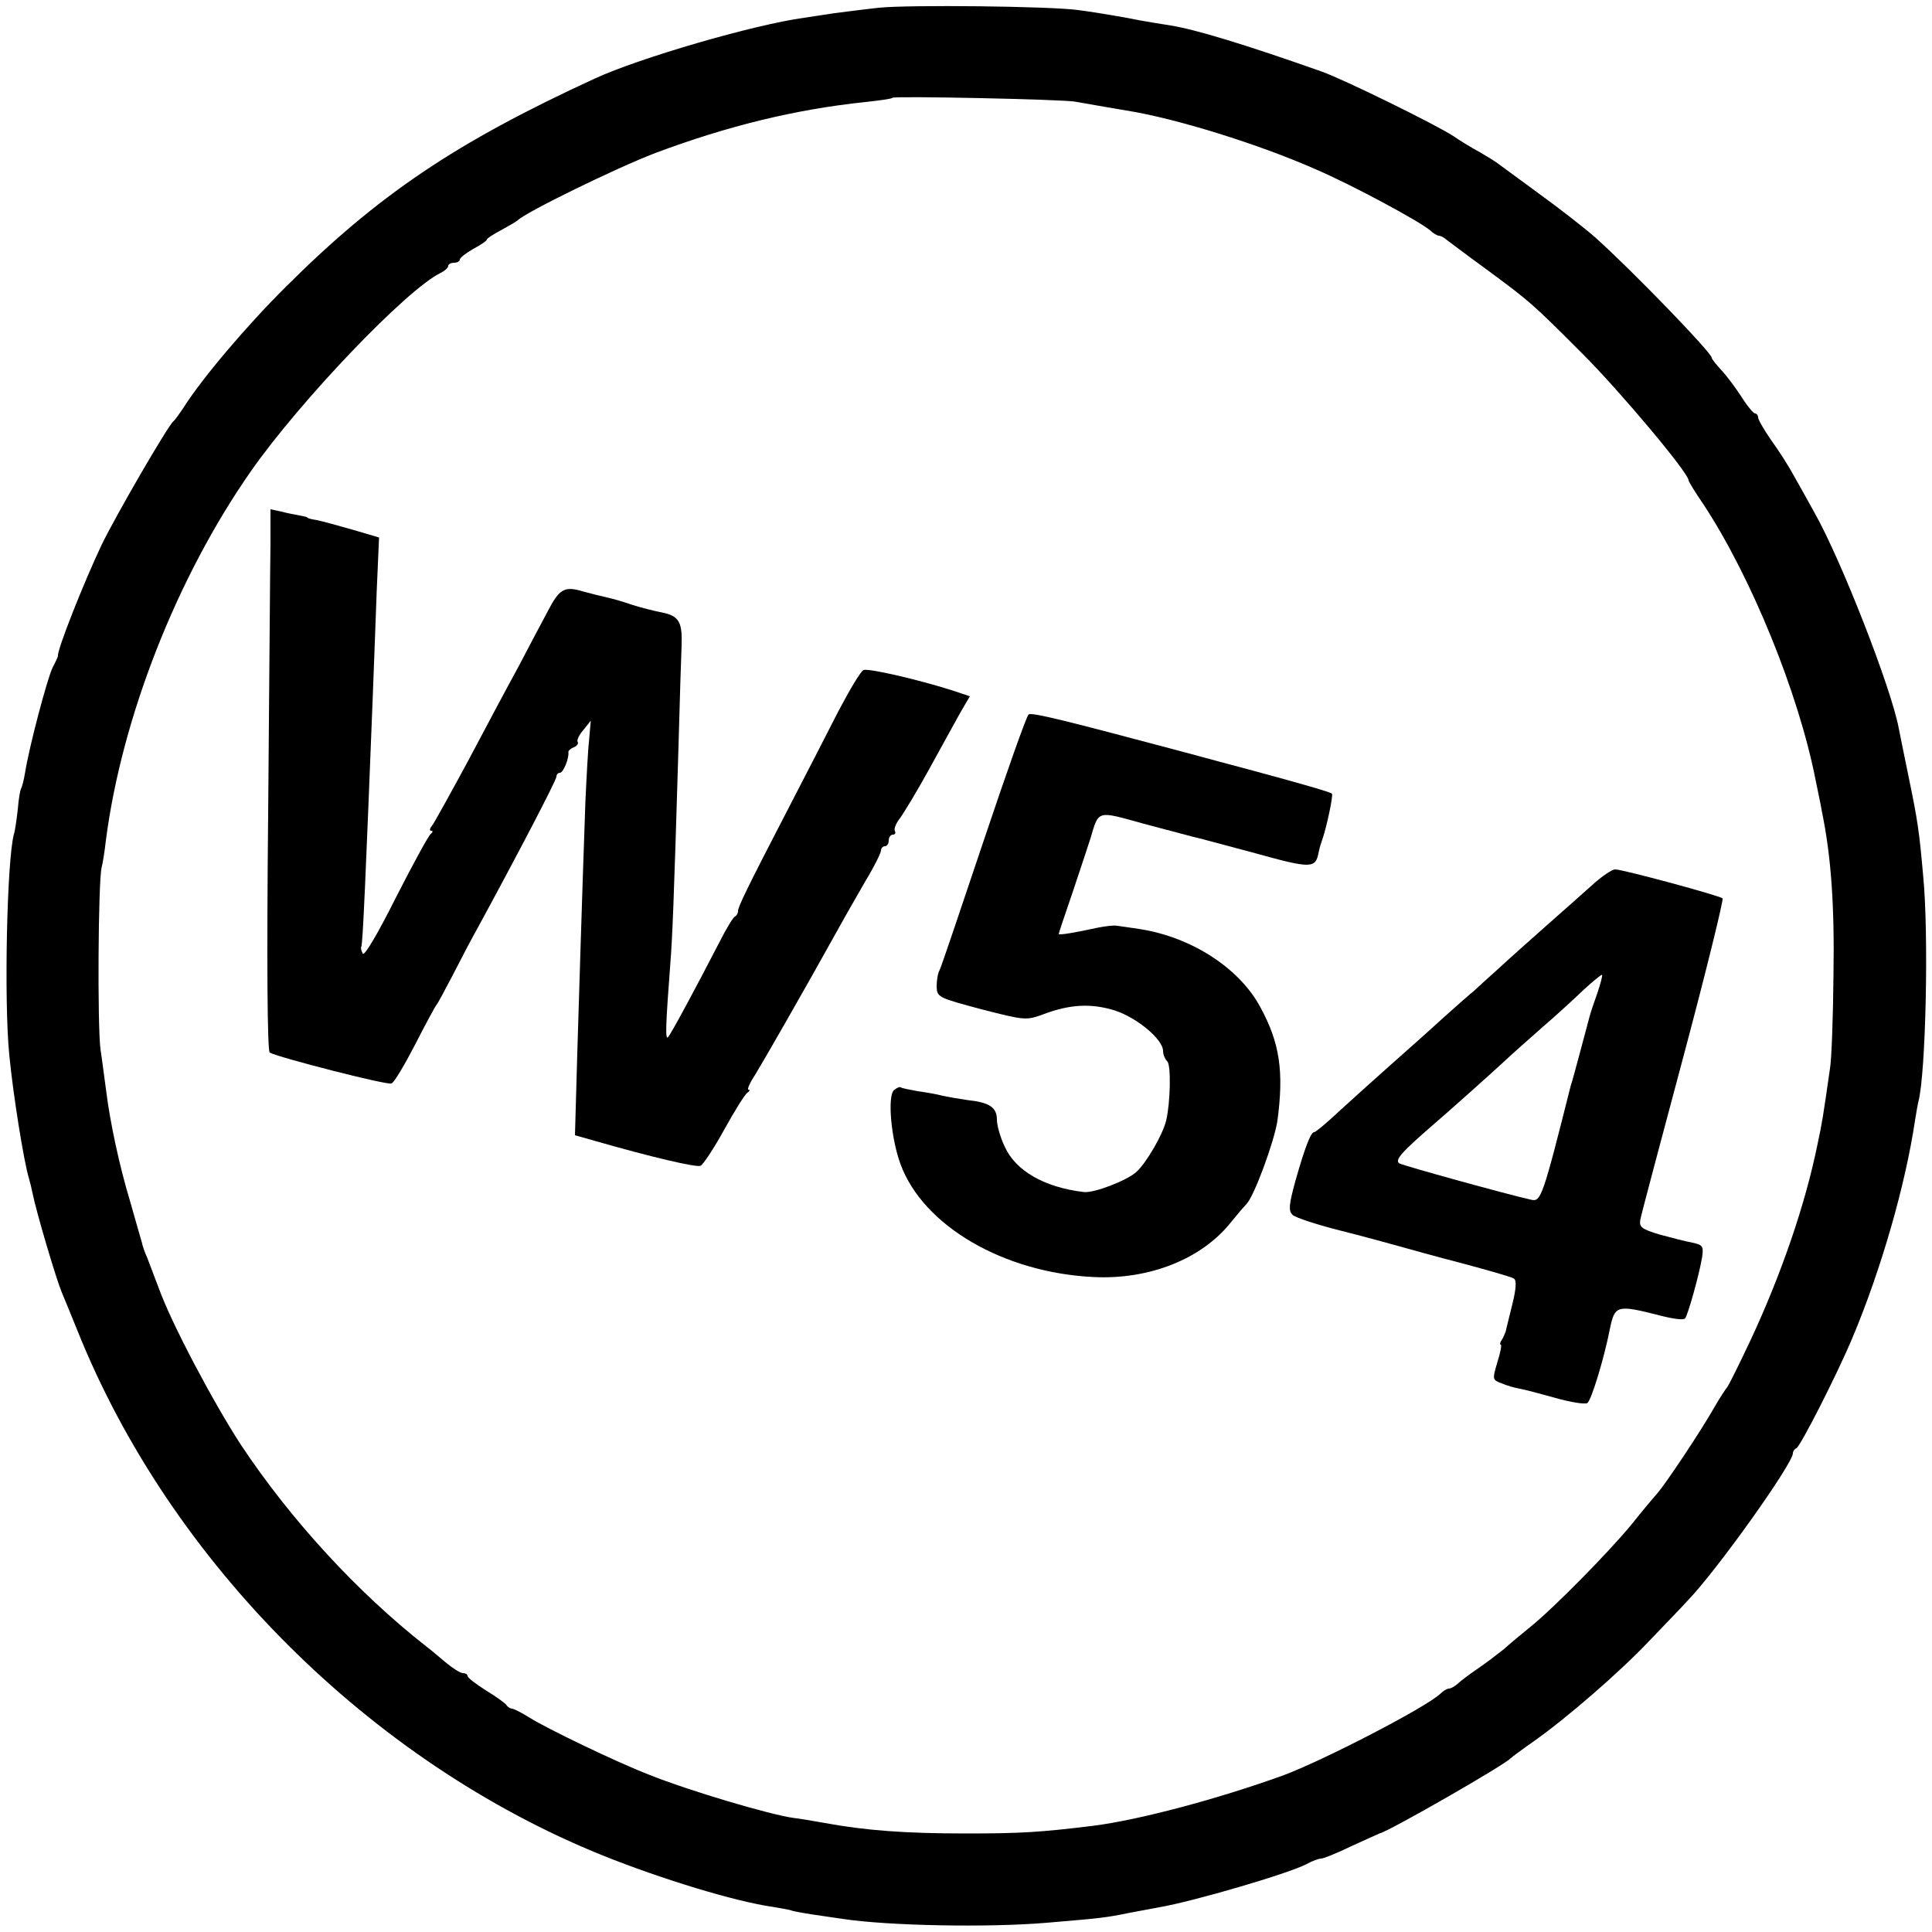 <?xml version="1.0" standalone="no"?>
<!DOCTYPE svg PUBLIC "-//W3C//DTD SVG 20010904//EN"
 "http://www.w3.org/TR/2001/REC-SVG-20010904/DTD/svg10.dtd">
<svg version="1.0" xmlns="http://www.w3.org/2000/svg"
 width="500pt" height="500pt" viewBox="0 0 500 500"
 preserveAspectRatio="xMidYMid meet">
<g transform="translate(0,500) scale(0.1,-0.1)"
fill="#000000" stroke="none">
<path d="M2275 4980 c-38 -4 -90 -11 -115 -14 -25 -4 -60 -9 -79 -12 -131 -18
-426 -104 -541 -157 -361 -166 -561 -301 -799 -538 -101 -100 -219 -239 -266
-314 -11 -16 -22 -32 -26 -35 -14 -11 -147 -240 -186 -320 -46 -97 -117 -276
-113 -288 0 -1 -6 -15 -14 -30 -13 -26 -60 -202 -71 -271 -3 -19 -8 -37 -10
-41 -3 -4 -7 -29 -9 -55 -3 -26 -7 -55 -10 -64 -18 -65 -26 -430 -12 -571 10
-104 38 -278 51 -320 3 -10 7 -27 9 -37 10 -50 61 -222 76 -258 5 -11 23 -56
41 -100 240 -598 757 -1114 1359 -1357 152 -61 342 -119 440 -133 24 -4 47 -8
50 -10 3 -1 28 -6 55 -10 28 -4 61 -9 75 -11 118 -18 378 -23 530 -10 141 12
151 13 210 25 30 6 66 12 80 15 88 15 334 87 382 112 14 8 31 14 37 14 6 0 41
14 78 32 38 17 70 32 73 33 24 5 327 179 340 195 3 3 30 23 60 44 85 60 221
178 296 257 38 40 84 87 101 106 75 77 273 355 273 382 0 5 4 11 9 13 10 4
106 192 146 288 73 174 136 392 161 560 3 19 7 42 9 50 19 73 27 435 12 585
-10 113 -14 141 -37 252 -11 54 -23 112 -26 128 -19 103 -149 436 -218 558
-14 26 -38 68 -53 95 -14 26 -41 68 -60 94 -18 26 -33 52 -33 58 0 5 -4 10 -8
10 -4 0 -20 19 -35 43 -15 23 -38 54 -52 69 -14 15 -25 29 -25 32 0 13 -206
226 -302 312 -25 22 -90 73 -144 112 -55 40 -103 76 -109 80 -5 4 -26 17 -45
28 -19 10 -50 29 -69 42 -46 30 -284 147 -341 167 -198 70 -327 109 -390 119
-19 3 -71 11 -115 20 -44 8 -100 17 -125 20 -72 10 -438 14 -515 6z m507 -243
c57 -10 114 -20 133 -23 127 -20 343 -87 492 -153 95 -41 267 -134 294 -157 8
-8 19 -14 23 -14 4 0 12 -4 19 -10 7 -5 50 -38 97 -72 122 -90 123 -91 255
-223 98 -98 275 -309 275 -328 0 -3 17 -31 39 -63 123 -187 246 -488 290 -714
6 -30 14 -66 16 -80 24 -116 33 -244 30 -425 -1 -110 -5 -218 -9 -240 -19
-133 -20 -138 -32 -195 -32 -158 -94 -337 -172 -505 -31 -66 -59 -122 -62
-125 -3 -3 -19 -27 -35 -55 -36 -63 -123 -193 -146 -220 -10 -11 -41 -48 -68
-82 -59 -71 -197 -212 -260 -263 -23 -19 -55 -45 -69 -58 -15 -12 -45 -35 -67
-50 -22 -15 -46 -33 -53 -40 -7 -6 -17 -12 -22 -12 -5 0 -15 -6 -22 -13 -36
-35 -305 -174 -408 -212 -169 -61 -372 -115 -490 -130 -138 -17 -189 -20 -330
-20 -160 0 -261 8 -365 27 -33 6 -69 12 -80 13 -61 8 -273 71 -375 112 -83 32
-264 119 -310 148 -19 12 -39 22 -44 23 -5 0 -12 4 -15 9 -3 5 -27 22 -53 38
-27 17 -48 33 -48 38 0 4 -6 7 -12 7 -7 0 -27 13 -45 28 -18 15 -40 34 -51 42
-177 139 -349 326 -478 520 -71 109 -180 314 -213 406 -12 32 -26 68 -30 79
-5 11 -12 29 -14 40 -3 11 -17 58 -30 105 -28 92 -52 205 -62 285 -4 28 -10
77 -15 110 -8 61 -6 433 3 470 3 11 8 43 11 70 41 317 183 680 375 955 127
182 405 473 492 514 10 5 19 13 19 18 0 4 7 8 15 8 8 0 15 4 15 8 0 5 16 17
35 28 19 10 35 21 35 24 0 3 17 14 38 25 20 11 39 22 42 25 21 21 254 135 356
174 187 70 362 113 544 132 36 4 67 8 70 11 5 5 437 -4 472 -10z"/>
<path d="M700 3594 c-1 -49 -3 -364 -6 -700 -4 -388 -2 -614 4 -618 20 -12
304 -85 315 -80 7 2 34 48 62 102 27 53 52 99 55 102 3 3 21 37 41 75 20 39
49 95 66 125 105 193 203 381 203 390 0 5 4 10 9 10 9 0 24 38 22 53 -1 4 6
10 14 13 8 3 13 10 10 14 -3 4 4 19 15 31 l19 24 -4 -45 c-3 -25 -7 -99 -10
-165 -4 -116 -7 -192 -21 -651 l-6 -212 53 -15 c143 -41 261 -69 272 -64 6 2
34 44 61 93 27 49 54 92 60 96 6 4 8 8 3 8 -4 0 3 17 17 38 19 31 120 206 226
397 12 22 40 70 61 107 22 36 39 71 39 77 0 6 5 11 10 11 6 0 10 7 10 15 0 8
5 15 11 15 5 0 8 4 5 9 -3 5 2 19 12 32 10 13 45 71 77 129 32 58 68 124 81
147 l24 41 -48 16 c-85 27 -214 57 -227 52 -7 -2 -36 -51 -66 -108 -29 -57
-85 -166 -125 -243 -113 -218 -134 -262 -134 -273 0 -6 -4 -12 -8 -14 -4 -1
-23 -32 -41 -68 -63 -122 -124 -235 -132 -244 -8 -9 -6 34 6 193 5 63 9 156
21 561 3 118 7 235 8 260 2 61 -7 76 -51 85 -21 4 -56 13 -78 20 -22 8 -51 16
-65 19 -14 3 -41 10 -60 15 -49 15 -62 8 -93 -52 -15 -28 -49 -92 -75 -142
-27 -49 -86 -160 -131 -245 -46 -85 -88 -161 -93 -167 -6 -7 -7 -13 -2 -13 5
0 4 -4 -1 -8 -6 -4 -46 -78 -90 -164 -47 -94 -82 -153 -86 -146 -4 7 -6 15 -4
18 4 6 12 197 30 655 3 72 7 192 10 267 l6 137 -68 20 c-38 11 -79 22 -93 25
-14 2 -25 5 -25 7 0 1 -9 3 -20 5 -11 2 -32 6 -47 10 l-28 6 0 -88z"/>
<path d="M2662 3151 c-5 -3 -57 -150 -116 -326 -59 -176 -110 -327 -114 -335
-5 -8 -8 -28 -8 -43 1 -28 4 -29 116 -59 113 -29 116 -29 160 -13 69 26 123
29 185 10 58 -19 125 -75 125 -105 0 -9 5 -21 11 -27 10 -10 8 -107 -3 -153
-9 -37 -51 -109 -77 -133 -26 -23 -110 -55 -136 -52 -102 12 -177 55 -205 118
-11 23 -20 54 -20 69 0 32 -19 45 -76 51 -21 3 -50 8 -64 11 -14 4 -43 9 -65
12 -22 4 -42 8 -44 10 -2 2 -10 -1 -17 -7 -18 -14 -8 -127 17 -193 59 -159
267 -280 500 -291 144 -7 279 47 354 141 17 21 35 42 41 48 20 21 72 162 80
216 17 127 6 201 -44 293 -55 103 -181 183 -315 203 -21 3 -46 7 -55 8 -9 2
-32 -1 -52 -5 -55 -12 -100 -20 -100 -16 0 2 16 50 36 108 19 57 40 120 46
139 22 74 16 72 135 39 60 -16 117 -31 128 -34 11 -2 84 -22 163 -43 148 -41
157 -40 165 4 2 10 7 26 10 34 10 29 28 112 24 116 -4 4 -72 24 -217 63 -41
11 -120 32 -175 47 -297 79 -384 101 -393 95z"/>
<path d="M4120 2709 c-25 -22 -76 -68 -115 -102 -38 -34 -95 -84 -125 -112
-30 -27 -60 -54 -66 -60 -7 -5 -43 -37 -81 -71 -37 -34 -97 -87 -133 -119 -36
-32 -94 -84 -129 -116 -35 -33 -66 -59 -70 -59 -9 0 -25 -43 -49 -128 -16 -59
-18 -75 -7 -86 7 -7 62 -25 121 -40 60 -15 129 -34 154 -41 25 -7 100 -28 166
-45 67 -18 127 -35 132 -39 7 -4 6 -26 -4 -66 -8 -33 -16 -64 -17 -70 -2 -5
-6 -16 -10 -22 -5 -7 -6 -13 -3 -13 3 0 -1 -21 -9 -46 -13 -44 -13 -45 11 -54
14 -6 35 -12 47 -14 12 -2 54 -13 93 -24 39 -11 76 -17 82 -13 10 6 43 114 58
190 13 64 18 65 132 36 31 -8 59 -12 63 -7 7 8 36 111 44 158 4 29 2 32 -25
38 -17 3 -55 13 -85 21 -46 14 -53 19 -50 38 2 12 53 203 112 424 59 221 104
405 101 408 -7 7 -258 75 -278 75 -8 0 -35 -18 -60 -41z m14 -279 c-9 -25 -18
-52 -20 -60 -2 -8 -13 -49 -24 -90 -11 -41 -22 -82 -25 -90 -72 -286 -77 -301
-102 -295 -67 15 -330 88 -341 94 -14 8 5 29 88 101 34 29 145 128 185 165 18
17 61 55 95 85 35 30 83 74 108 98 25 23 47 41 48 39 2 -1 -4 -23 -12 -47z"/>
</g>
</svg>
